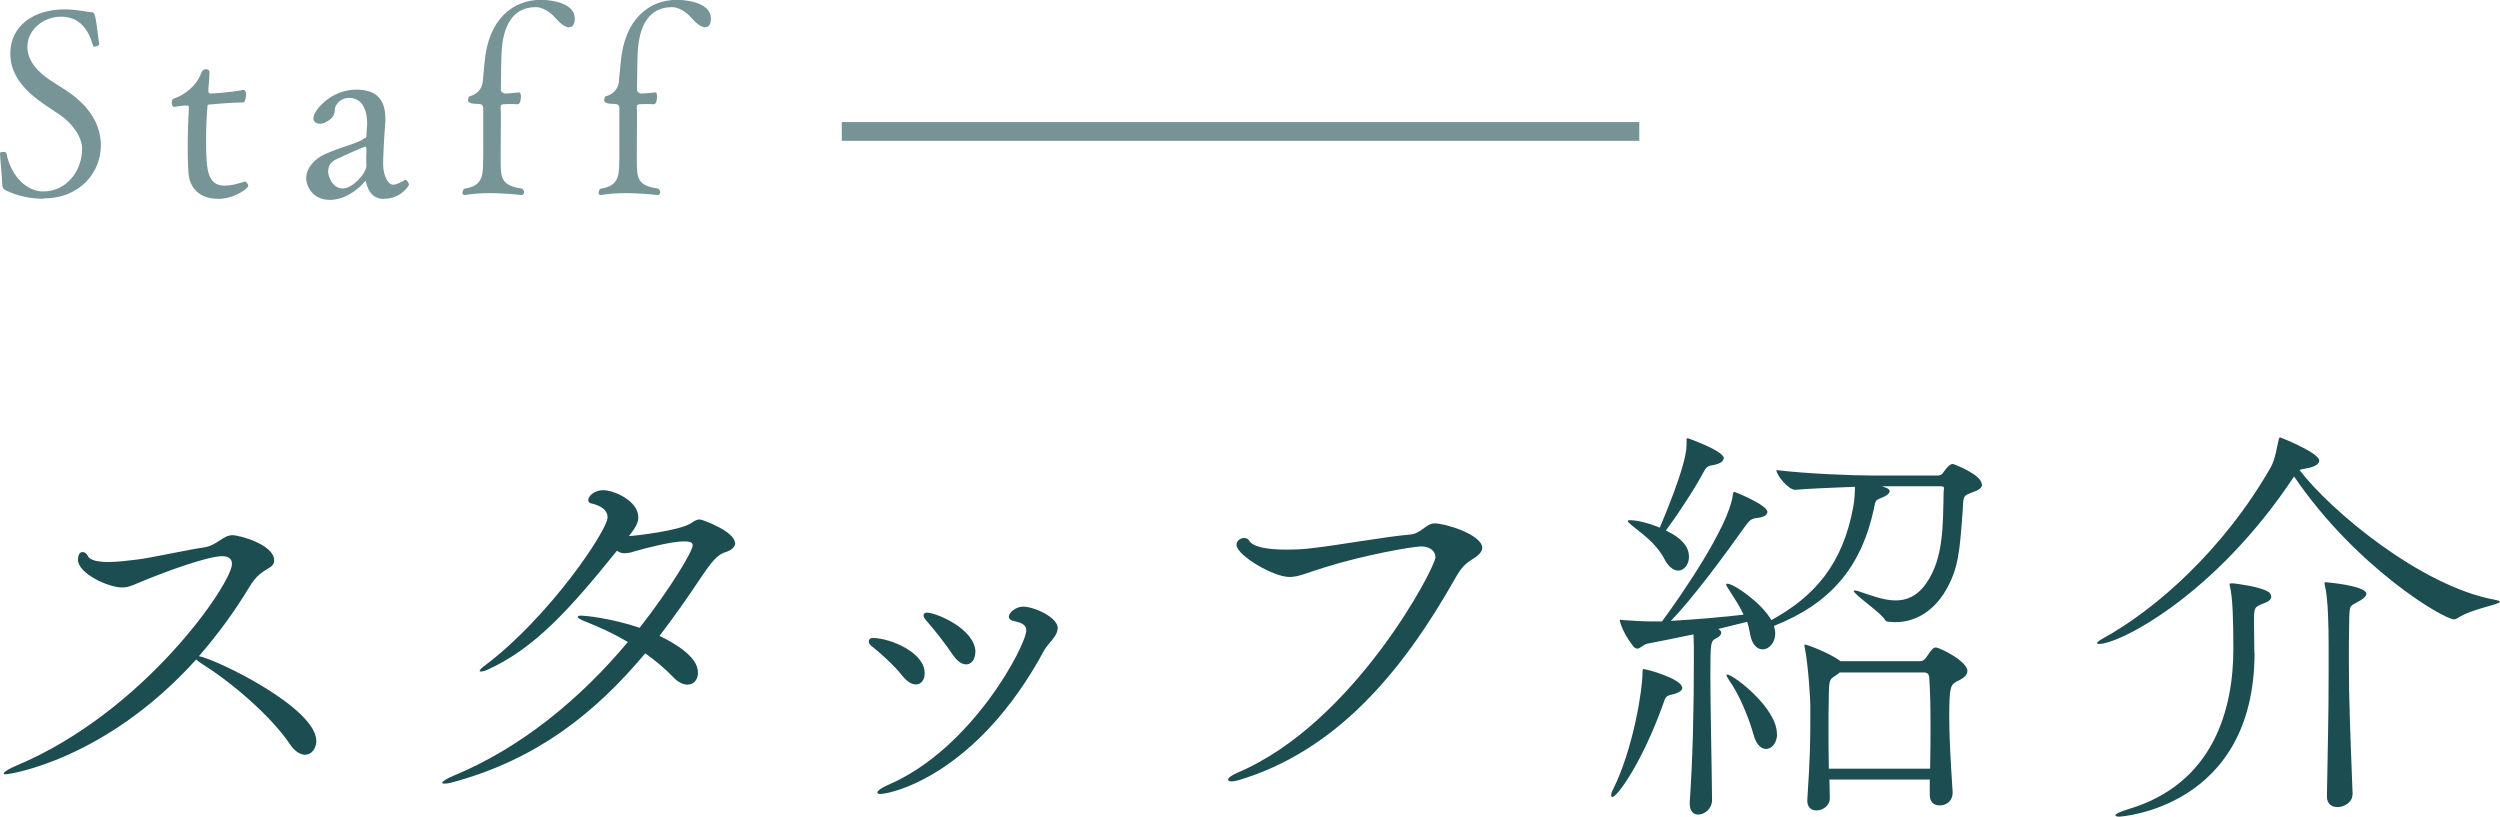 <?xml version="1.0" encoding="UTF-8"?><svg id="_レイヤー_2" xmlns="http://www.w3.org/2000/svg" viewBox="0 0 133.32 43.55"><defs><style>.cls-1,.cls-2{fill:#1c4d50;}.cls-3,.cls-2{opacity:.6;}</style></defs><g id="_レイヤー_1-2"><g><g><path class="cls-1" d="M16.87,39.51c0,.42-.27,.74-.6,.74-.25,0-.56-.18-.82-.58-.98-1.45-3.01-3.21-4.59-4.21-.2-.13-.33-.22-.4-.29C5.62,40.54,.51,41.29,.31,41.29c-.07,0-.11,0-.11-.04,0-.09,.31-.27,.67-.42,6.87-2.88,11.5-9.74,11.5-10.75,0-.25-.13-.42-.54-.42-.76,0-3.1,.87-3.86,1.18-.78,.31-1.07,.49-1.45,.49-.76,0-2.36-.76-2.36-1.47,0-.31,.11-.42,.25-.42,.11,0,.22,.09,.27,.2,.11,.25,.56,.33,1.09,.33,.49,0,1.05-.07,1.54-.13,.76-.09,2.76-.54,3.59-.65,.67-.11,1-.65,1.49-.65,.4,0,2.23,.51,2.23,1.34,0,.13-.04,.25-.2,.36-.42,.27-.71,.38-1.14,1.09-.82,1.36-1.72,2.56-2.67,3.66,1,.2,6.26,2.76,6.26,4.53Z"/><path class="cls-1" d="M39.21,28.94c0,.2-.16,.4-.54,.51-.42,.13-.76,.56-1.25,1.29-.74,1.11-1.49,2.18-2.25,3.17,1.92,.94,2.05,1.63,2.05,1.98s-.22,.62-.56,.62c-.22,0-.49-.11-.78-.42-.4-.42-.91-.85-1.47-1.25-2.72,3.25-5.82,5.64-10.14,6.84-.29,.09-.47,.11-.58,.11-.09,0-.11-.02-.11-.04,0-.07,.22-.22,.6-.38,3.57-1.47,6.75-4.08,9.3-7.13-.74-.45-1.52-.8-2.25-1.09-.29-.11-.42-.2-.42-.25s.07-.07,.2-.07c.16,0,1.58,.13,3.1,.65,1.69-2.16,2.83-4.1,2.83-4.39,0-.16-.13-.22-.45-.22-.67,0-2.07,.36-2.68,.54-.2,.07-.36,.09-.49,.09-.16,0-.27-.02-.42-.13-2.5,3.1-4.37,5.19-6.87,6.33-.18,.09-.31,.11-.38,.11-.04,0-.07,0-.07-.02,0-.07,.09-.16,.29-.31,3.41-2.56,6.53-7.2,6.53-7.89,0-.4-.36-.62-.85-.74-.13-.02-.18-.09-.18-.18,0-.22,.33-.53,.8-.53,.56,0,1.87,.56,1.87,1.45,0,.31-.2,.62-.47,.96l-.04,.04c.38-.02,2.72-.29,3.32-.69,.18-.13,.33-.2,.47-.2s1.87,.65,1.87,1.25Z"/><path class="cls-1" d="M49.31,35.9c0,.36-.18,.6-.47,.6-.2,0-.45-.13-.71-.45-.42-.54-1.18-1.23-1.69-1.63-.07-.07-.11-.13-.11-.22s.07-.18,.22-.18c.96,.02,2.76,.78,2.76,1.87Zm7.09-2.39c0,.42-.51,.8-.71,1.16-3.59,6.67-8.18,7.67-8.74,7.67-.11,0-.16-.02-.16-.09s.18-.22,.54-.38c4.53-1.92,7.4-7.49,7.4-8.25,0-.27-.2-.4-.62-.49-.22-.04-.31-.13-.31-.25,0-.2,.36-.53,.76-.53,.58,0,1.85,.56,1.85,1.16Zm-4.39,1.27c0,.38-.2,.65-.49,.65-.22,0-.47-.16-.71-.51-.38-.58-1.03-1.4-1.45-1.87-.07-.09-.11-.16-.11-.22,0-.11,.07-.16,.18-.16,.49,0,2.59,.87,2.59,2.12Z"/><path class="cls-1" d="M79.04,29.23c0,.13-.09,.29-.33,.47-.4,.27-.67,.36-1.09,1.11-2.9,5.15-6.44,9.25-11.55,10.79-.16,.04-.29,.07-.38,.07-.13,0-.2-.04-.2-.09,0-.09,.16-.22,.47-.36,6.26-2.63,10.59-10.97,10.59-11.5,0-.33-.29-.58-.76-.58s-3.08,.47-5.06,1.09c-.98,.29-1.45,.54-1.96,.54-.87,0-2.83-1.16-2.83-1.72,0-.22,.22-.36,.4-.36,.11,0,.22,.04,.27,.13,.2,.36,1,.49,1.98,.49,.47,0,.98-.02,1.47-.09,1.07-.11,3.95-.62,5.11-.71,.62-.04,.87-.6,1.34-.6,.56,0,2.54,.6,2.54,1.32Z"/><path class="cls-1" d="M89.72,36.66c0,.16-.18,.29-.56,.38-.36,.07-.36,.2-.47,.51-1.11,3.1-2.45,4.95-2.7,4.95-.04,0-.07-.04-.07-.09,0-.07,.02-.16,.09-.29,1.09-2.18,1.58-5.33,1.58-6.22,0-.22,.04-.22,.04-.22,.22,0,2.07,.54,2.07,.98Zm15.98-10.83c0,.16-.13,.29-.45,.4-.56,.22-.54,.16-.58,.94-.16,2.21-.22,3.14-.91,4.32-.58,1-1.52,1.69-2.7,1.69-.09,0-.18-.02-.27-.02s-.22,0-.27-.11c-.16-.33-1.67-1.36-1.67-1.54t.04-.02s.11,0,.22,.04c.62,.2,1.32,.49,1.98,.49,.58,0,1.16-.22,1.65-.94,.91-1.32,.87-3.05,.91-4.86,0-.07,.02-.13,.02-.2,0-.04-.04-.09-.2-.09h-3.12l.2,.07c.13,.04,.22,.11,.22,.2,0,.11-.16,.25-.51,.38-.29,.11-.25,.2-.33,.56-.69,3.17-2.36,5.06-5.33,6.24,.04,.13,.07,.27,.07,.4,0,.49-.33,.85-.67,.85-.29,0-.58-.25-.67-.82-.04-.22-.09-.45-.16-.65l-1.54,.38c.11,.07,.16,.13,.16,.2,0,.09-.07,.2-.25,.29-.31,.16-.33,.18-.33,1.94s.07,4.61,.09,6.69c0,.47-.4,.78-.74,.78-.25,0-.45-.18-.45-.58v-.09c.16-2.32,.22-4.84,.22-7.69,0-.47,0-.91-.02-1.25-1.03,.22-1.98,.4-2.43,.49-.25,.04-.4,.27-.56,.27-.09,0-.16-.04-.25-.16-.6-.78-.69-1.34-.69-1.34,0-.02,0-.04,.04-.04s.09,.02,.16,.02c.51,.04,1.14,.07,1.58,.07h.47c1.14-1.54,3.52-5.04,3.77-6.69,.02-.18,.04-.22,.09-.22,.02,0,1.76,.69,1.76,1.07,0,.16-.18,.29-.6,.33-.22,.02-.36,.13-.51,.33-1.2,1.69-2.9,3.99-4.04,5.15,1.27-.07,2.79-.2,3.88-.33-.25-.54-.56-.98-.8-1.36-.09-.13-.13-.22-.13-.27,0-.02,.02-.02,.07-.02,.36,0,1.85,1.05,2.34,1.94,2.32-1.27,3.81-2.99,4.37-6.04,.07-.36,.09-.85,.09-1.07-1.11,.04-2.68,.11-3.17,.16h-.02c-.36,0-1-.78-1-1.05,1.67,.2,4.12,.29,5.15,.29h3.43c.25,0,.29-.13,.36-.22,.22-.31,.38-.4,.47-.4,.02,0,1.54,.56,1.54,1.09Zm-13.78-1.4c0,.16-.18,.31-.6,.38-.27,.04-.33,.11-.47,.36-.47,.89-1.38,2.27-2.01,3.12,.94,.45,1.23,.94,1.23,1.4,0,.42-.27,.74-.58,.74-.22,0-.49-.18-.71-.58-.49-.94-1.25-1.4-1.78-1.85-.13-.11-.2-.18-.2-.22,0-.02,.04-.04,.11-.04,.45,0,1.14,.2,1.6,.4,.11-.27,1.43-3.3,1.43-4.41v-.25c0-.09,0-.11,.07-.11,0,0,1.92,.67,1.92,1.07Zm2.85,14.71c0,.47-.29,.8-.58,.8-.27,0-.53-.22-.67-.74-.29-1.03-.8-2.21-1.32-2.94-.09-.13-.13-.22-.13-.27,0-.02,.02-.02,.04-.02,.31,0,2.65,1.76,2.65,3.17Zm10.14-3.34c0,.29-.38,.45-.54,.53-.36,.2-.42,.29-.42,1.94,0,1.05,.07,2.27,.18,3.97v.04c0,.33-.22,.67-.71,.67-.27,0-.51-.16-.51-.56v-.82h-5.35c0,.29,.02,.62,.02,1,0,.4-.38,.65-.71,.65-.27,0-.49-.16-.49-.51v-.07c.16-2.32,.16-3.39,.16-4.24v-.8c0-.29-.11-2.16-.29-3.03-.02-.07-.02-.11-.02-.16,0-.02,0-.04,.02-.04,.13,0,1.43,.51,1.9,.89h4.26c.11,0,.25-.09,.31-.2,.11-.16,.31-.47,.42-.51,.02-.02,.07-.02,.11-.02,.16,0,1.67,.71,1.67,1.27Zm-1.96,2.74c0-.96-.02-1.74-.07-2.43,0,0,0-.25-.27-.25h-4.5l-.11,.09c-.4,.29-.45,.18-.47,1-.02,.8-.02,1.4-.02,1.94,0,.71,0,1.32,.02,2.1h5.4c.02-.96,.02-1.74,.02-2.45Z"/><path class="cls-1" d="M122.33,25.42c-4.19,6.33-9.3,8.92-10.39,8.92-.09,0-.11-.02-.11-.04,0-.04,.09-.13,.31-.25,2.81-1.54,6.44-4.73,8.96-9.14,.25-.45,.33-1.14,.42-1.47,.02-.09,.04-.11,.09-.11,.02,0,2.07,.82,2.07,1.23,0,.16-.18,.33-.69,.42-.18,.04-.29,.04-.36,.09,1.67,2.18,6.46,6.18,10.39,6.91,.2,.04,.29,.07,.29,.11,0,.16-1.47,.36-2.25,.87-.07,.04-.13,.07-.18,.07-.58,0-5.26-2.79-8.54-7.62l-.02,.02Zm-2.1,9.39c0,8.32-7.2,8.74-7.2,8.74-.13,0-.22-.02-.22-.07,0-.07,.2-.18,.69-.33,4.59-1.36,5.6-5.4,5.6-8.54,0-1.63-.04-2.76-.18-3.32-.02-.04-.02-.09-.02-.11,0-.07,.02-.07,.09-.07h.13c.11,.02,1.43,.16,1.87,.47,.04,.02,.13,.11,.13,.25,0,.09-.07,.22-.36,.33-.56,.22-.56,.2-.56,1.07,0,.49,.02,1,.02,1.52v.07Zm5.22,7.58c0,.38-.42,.65-.8,.65-.29,0-.56-.16-.56-.56v-.02c.04-2.5,.09-4.17,.09-6.49v-1.61c0-.82-.02-2.43-.2-3.14-.02-.07-.02-.11-.02-.13,0-.04,.02-.04,.07-.04s2.16,.18,2.16,.62c0,.11-.11,.22-.29,.33-.58,.36-.6,.18-.62,.98-.02,.89-.02,1.63-.02,2.32,0,2.03,.07,3.63,.2,7.07v.02Z"/></g><g class="cls-3"><path class="cls-1" d="M2.33,10.6c-.68,0-1.41-.14-2.04-.46-.11-.06-.17-.14-.17-.32C.11,9.43,0,8.36,0,8.17c-.01-.04,.08-.07,.17-.07s.17,.03,.17,.06c.24,1.26,1.1,2.05,1.96,2.05,1.26,0,2.07-1.1,2.08-2.27,0-.67-.57-1.39-1.15-1.79-.26-.18-.54-.36-.82-.55-.96-.65-1.86-1.51-1.86-2.73C.54,1.36,1.83,.5,3.43,.5c.65,0,1.23,.14,1.43,.15,.22,0,.22,.08,.43,1.72,0,.04-.15,.12-.25,.12-.04,0-.07-.01-.08-.06-.24-.86-.72-1.54-1.71-1.54-.93,0-1.79,.69-1.79,1.61,0,.76,.58,1.36,1.25,1.8,.25,.17,.53,.33,.8,.51,.94,.62,1.87,1.57,1.87,2.95s-1.07,2.82-3.05,2.82Z"/><path class="cls-1" d="M11.59,10.6c-.87,0-1.48-.51-1.54-1.39-.03-.4-.04-.89-.04-1.36,0-.75,.03-1.51,.06-2.04v-.06c0-.12-.03-.12-.07-.12h-.12c-.18,0-.46,.06-.6,.07-.08,0-.12-.11-.12-.22,0-.1,.03-.21,.1-.22,.55-.17,1.23-.67,1.48-1.39,.04-.12,.15-.18,.24-.18,.11,0,.19,.06,.19,.15,0,.36-.06,.87-.06,.96,0,.14,.03,.19,.12,.19,.08,0,1.14-.07,1.71-.19h.04c.12,0,.14,.14,.14,.24,0,.19-.07,.42-.12,.42-.83,.01-1.68,.11-1.79,.11-.17,0-.14,.07-.15,.15-.04,.42-.07,1.1-.07,1.75,0,1.61,.07,2.43,1,2.43,.32,0,.64-.08,1.07-.22h.01c.06,0,.17,.14,.17,.24s-.71,.69-1.64,.69Z"/><path class="cls-1" d="M20.48,10.61c-.4,0-.75-.18-.92-.75-.04-.12-.04-.21-.07-.21-.01,0-.03,.01-.04,.04-.24,.29-.97,.97-1.86,.97s-1.26-.69-1.26-1.17c0-.53,.46-1.03,.98-1.26,1.04-.46,1.75-.57,2.15-.87,.03-.01,.07,0,.08-.11,0-.07,.01-.32,.04-.64,0-.21,0-1.39-.97-1.39-.47,0-.74,.4-.75,.57-.01,.26-.03,.51-.54,.75-.08,.04-.18,.06-.26,.06-.19,0-.35-.11-.35-.29,0-.4,.92-1.53,2.29-1.53,1,0,1.55,.46,1.55,1.53v.19c-.07,.82-.12,1.93-.12,2.23,0,.6,.24,1.12,.54,1.12,.21,0,.58-.22,.6-.24,.01-.01,.03-.01,.06-.01,.08,0,.18,.17,.18,.26,0,0-.39,.74-1.33,.74Zm-.94-2.62c0-.11-.01-.17-.07-.17s-1.43,.61-1.58,.69c-.31,.18-.39,.39-.39,.65,0,.18,.18,.89,.79,.89,.49,0,1.25-.78,1.25-1.23v-.03c-.01-.1-.01-.19-.01-.29,0-.14,0-.26,.01-.39v-.12Z"/><path class="cls-1" d="M30.36,1.46c-.15,0-.39-.1-.75-.51-.22-.26-.64-.57-1.03-.57-1.22,0-1.75,.97-1.83,2.37-.03,.6-.03,1.51-.04,2.05,0,.1,.14,.19,.25,.19h.03s.47-.03,.67-.06h.01c.07,0,.11,.06,.11,.21,0,.12-.03,.42-.17,.42-.14-.01-.33-.01-.51-.01-.4,0-.4,.04-.4,.15v.04c.01,.22,.01,.47,.01,.71,0,.53-.01,1.08-.01,1.55v.51c0,.98,.01,1.39,1.15,1.55,.07,.07,.1,.14,.1,.19,0,.08-.06,.15-.14,.15-.01,0-.83-.1-1.73-.1-.44,0-.9,.03-1.28,.1h-.03c-.07,0-.11-.06-.11-.12s.04-.17,.11-.22c1.1-.15,.97-.89,1-1.69v-2.58c0-.18-.07-.25-.31-.25q-.5,0-.5-.19c0-.1,.03-.21,.1-.22,.31-.08,.62-.32,.68-.74,.04-.44,.07-.72,.1-1.04,.19-2.36,1.54-3.36,3.01-3.36,.18,0,1.8,.04,1.8,1,0,.43-.21,.46-.29,.46Z"/><path class="cls-1" d="M37.62,1.46c-.15,0-.39-.1-.75-.51-.22-.26-.64-.57-1.03-.57-1.22,0-1.75,.97-1.83,2.37-.03,.6-.03,1.51-.04,2.05,0,.1,.14,.19,.25,.19h.03s.47-.03,.67-.06h.01c.07,0,.11,.06,.11,.21,0,.12-.03,.42-.17,.42-.14-.01-.33-.01-.51-.01-.4,0-.4,.04-.4,.15v.04c.01,.22,.01,.47,.01,.71,0,.53-.01,1.08-.01,1.55v.51c0,.98,.01,1.39,1.15,1.55,.07,.07,.1,.14,.1,.19,0,.08-.06,.15-.14,.15-.01,0-.83-.1-1.73-.1-.44,0-.9,.03-1.28,.1h-.03c-.07,0-.11-.06-.11-.12s.04-.17,.11-.22c1.1-.15,.97-.89,1-1.69v-2.58c0-.18-.07-.25-.31-.25q-.5,0-.5-.19c0-.1,.03-.21,.1-.22,.31-.08,.62-.32,.68-.74,.04-.44,.07-.72,.1-1.04,.19-2.36,1.54-3.36,3.01-3.36,.18,0,1.8,.04,1.8,1,0,.43-.21,.46-.29,.46Z"/></g><rect class="cls-2" x="44.89" y="6.51" width="42.53" height="1"/></g></g></svg>